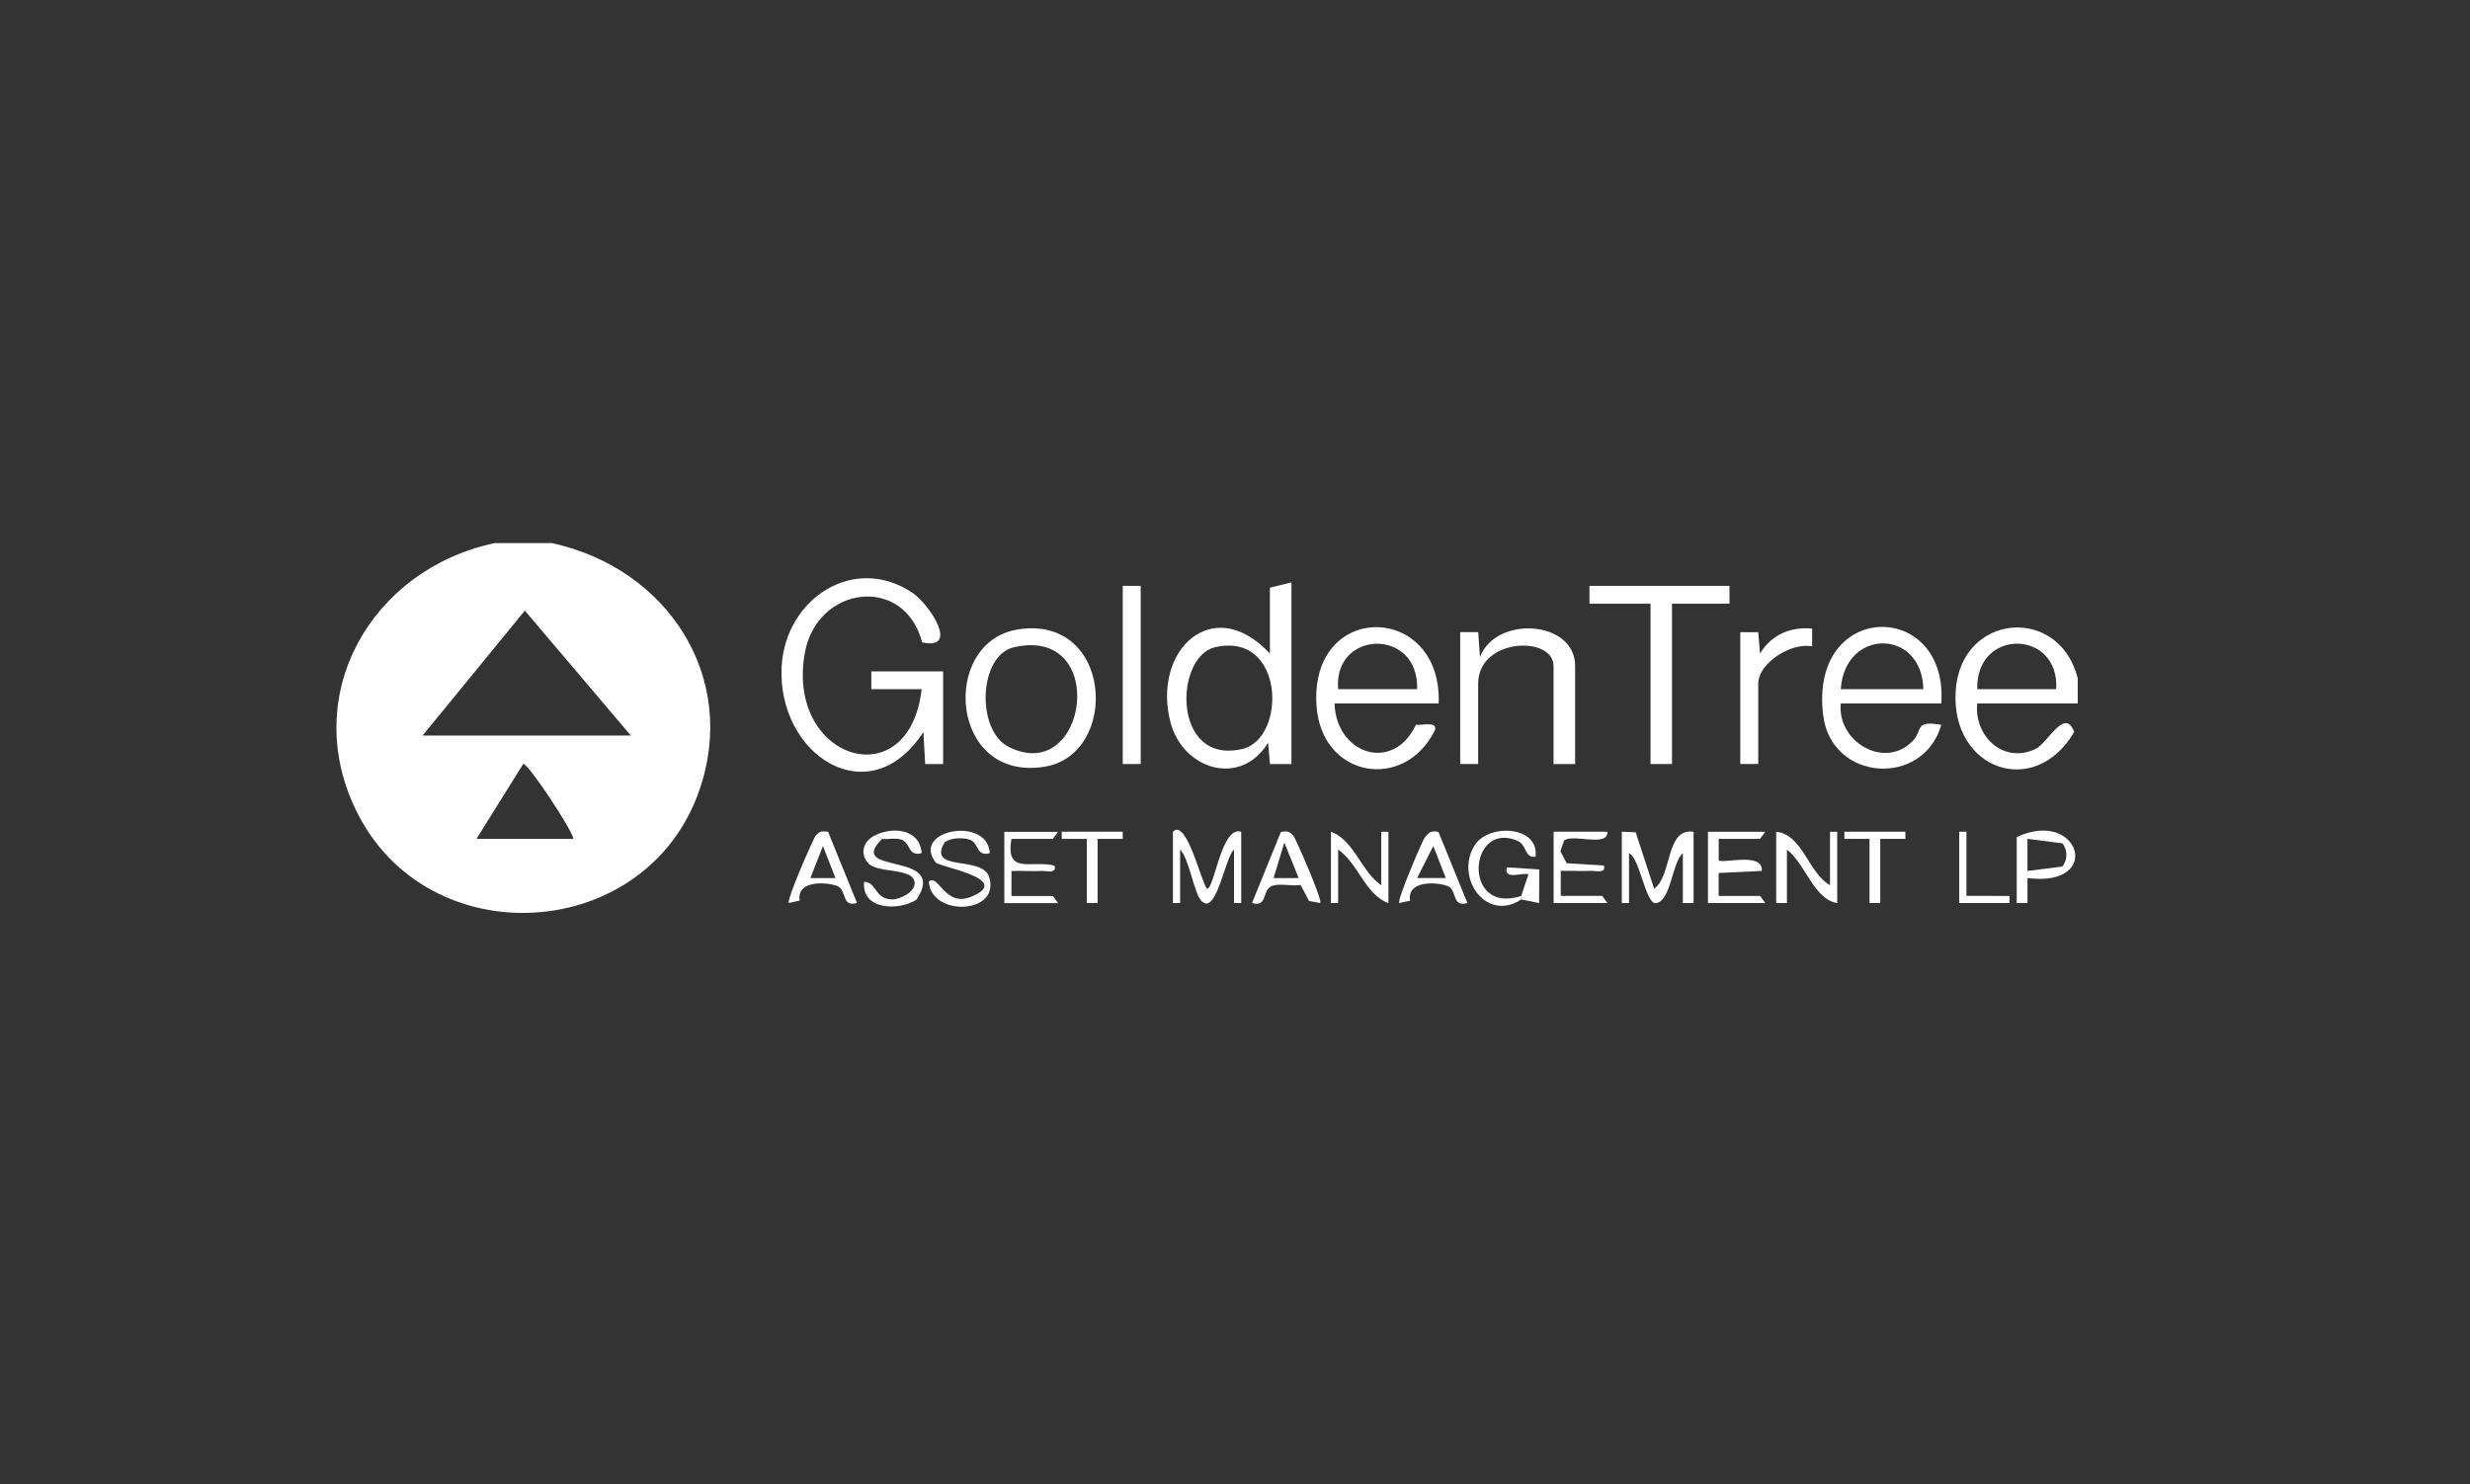 <?xml version="1.0" encoding="UTF-8"?>
<svg id="Layer_1" data-name="Layer 1" xmlns="http://www.w3.org/2000/svg" viewBox="0 0 501 301">
  <rect x="0" y="0" width="501" height="301" fill="#333333" stroke="none"/>
  <defs>
    <style>
      .cls-1 {
        fill: #fff;
      }
    </style>
  </defs>
  <path class="cls-1" d="M421.44,137.62v5.06h-20.39c-.67,6.58,5.25,12.36,11.85,9.22,2.43-1.16,5.94-8.55,7.81-3.44-7.99,13.7-25.03,7.66-24.03-8.29.99-15.89,21.06-17.52,24.76-2.55ZM417.07,139.79c.72-12.15-16.33-12.47-16.02,0h16.02Z"/>
  <path class="cls-1" d="M191.31,154.97h-3.65s-.36-6.51-.36-6.51c-10.97,16.97-29.77,4.63-28.75-13.35.77-13.62,14.66-22.89,26.57-14.84,3.38,2.28,9.62,11.7,1.92,10.02-3.58-13.79-21.38-11.57-23.81,2.23-3.82,21.68,21.2,29.37,23.71,7.27h-10.2v-3.61h14.56v18.79Z"/>
  <path class="cls-1" d="M261.95,118.11v36.86h-4.37s-.36-4.34-.36-4.34c-5.51,9.1-17.31,5.52-19.82-4.17-3.76-14.51,8.62-26.35,20.18-13.89v-13.37l4.37-1.08ZM246.45,131.28c-8.29,1.91-8.74,23.95,5.52,20.64,9.06-2.1,8.66-23.91-5.52-20.64Z"/>
  <path class="cls-1" d="M291.81,142.68h-21.12c.32,10.3,11.92,14.16,16.51,4.31,1.07.23,4.4-.81,3.86,1.09-6.14,12.55-23.07,9.75-24.03-5.01-1.39-21.34,25.54-20.82,24.78-.39ZM287.44,139.79c.4-12.54-17.02-12.04-16.02,0h16.02Z"/>
  <path class="cls-1" d="M393.76,142.68h-20.39c-.77,7.79,8.91,13.48,14.59,7.62,2.09-2.15.27-4.29,5.8-3.27-3.65,12.68-22.25,11.52-23.95-1.9-2.96-23.46,25.4-23.61,23.95-2.45ZM373.37,139.79h16.75c-.26-12.31-15.91-12.47-16.75,0Z"/>
  <path class="cls-1" d="M206.41,127.68c19.33-3.14,20.79,25.34,5.48,27.83-19.36,3.15-21.21-25.28-5.48-27.83ZM205.67,131.28c-7.21,1.65-7.73,16.89-1.04,20.23,16,7.99,20.44-24.66,1.04-20.23Z"/>
  <path class="cls-1" d="M319.48,154.97h-4.37v-19.88c0-6.2-15.29-5.79-15.29,3.61v16.26h-3.64v-26.74h3.65s.36,5.07.36,5.07c3.17-8.51,19.3-7.54,19.3,1.8v19.88Z"/>
  <polygon class="cls-1" points="350.8 118.83 350.8 122.45 339.14 122.45 339.14 154.97 334.78 154.97 334.78 122.45 322.4 122.45 322.4 118.83 350.8 118.83"/>
  <path class="cls-1" d="M352.98,128.23h3.65s.36,4.33.36,4.33c2.28-3.79,6.17-5.49,10.57-5.06v3.61c-4.12-.88-10.93,3.3-10.93,7.59v16.26h-3.64v-26.74Z"/>
  <rect class="cls-1" x="227.73" y="118.83" width="3.64" height="36.14"/>
  <path class="cls-1" d="M328.95,168.7l2.82.11,3.75,11.46c3.71-2.66,2.27-12.44,8-11.56v14.46h-2.18v-10.12c-2.23,1.88-2.37,9.68-5.45,10.14-2.09.31-3.28-9.22-5.47-10.14v10.12h-1.46v-14.46Z"/>
  <path class="cls-1" d="M237.92,168.7c2.76-2.86,5.84,10.65,6.92,11.57,1.47.04,2.92-12.91,6.92-11.57v14.46h-1.46v-10.84c-1.77,1.35-3.59,13.66-6.62,10.4-1.55-1.67-2.43-8.45-4.31-10.4v10.84h-1.46v-14.46Z"/>
  <path class="cls-1" d="M371.19,179.55v-10.84h1.46v14.46c-4.71-.71-6.51-8.06-10.2-10.84v10.84h-2.18v-14.46c5.37.53,6.5,8.34,10.92,10.84Z"/>
  <path class="cls-1" d="M358.08,168.7l-1.08,1.45h-8.39s0,4.34,0,4.34c.76.77,9.1-1.77,8.74,2.16l-8.75.42v4.65s8.4,0,8.4,0l1.08,1.45h-11.65v-14.46h11.65Z"/>
  <path class="cls-1" d="M200.78,173.04c-2.87.77-2.17-2.15-4.14-2.75-1.43-.44-3.77-.38-5.03.54-3.67,6.16,7.64,2.58,9.03,7.07,2.36,7.6-11.82,8.1-12.24.94,1.87-1.83,3.22,5.24,8.54,3.07,8.85-3.61-6.43-6.05-7.15-6.98-5.1-6.59,10.56-9.51,10.98-1.88Z"/>
  <path class="cls-1" d="M280.16,179.55v-10.84h1.46v14.46c-4.63-1.59-6.17-8.12-10.2-10.84v10.84h-1.46v-14.46c4.63,1.59,6.17,8.12,10.2,10.84Z"/>
  <path class="cls-1" d="M291.77,168.74l5.87,14.42c-3.25.97-1.97-2.76-4.12-3.49-2.59-.88-8.19-.94-7.5,3.01l-2.2.48c-.54-.47,4.69-12.67,5.17-13.29.87-1.12,1.3-1.43,2.79-1.13ZM293.26,178.1l-2.54-6.5-3.28,6.49h5.82Z"/>
  <path class="cls-1" d="M267.77,183.16l-2.25-.42-1.71-3.24c-1.74.28-4.17-.37-5.74.17-2.15.73-.87,4.46-4.12,3.49l5.86-14.42c1.18-.17,1.65-.2,2.49.72.5.55,6.04,13.22,5.48,13.71ZM263.41,178.1l-2.9-7.22-2.19,7.22h5.09Z"/>
  <path class="cls-1" d="M409.06,169.79c12.68-5.97,17.78,10.26,2.18,8.31v5.07s-2.18,0-2.18,0v-13.37ZM418.34,171.05l-7.1-.9v6.51l7.1-.9c1.06-1.45,1.06-3.26,0-4.71Z"/>
  <path class="cls-1" d="M167.97,168.73l5.86,14.42c-3.25.97-1.97-2.76-4.12-3.49-2.59-.88-8.19-.94-7.5,3.01l-2.2.48c-.56-.49,4.98-13.16,5.48-13.71.84-.92,1.31-.89,2.49-.72ZM169.46,178.1l-2.54-6.5-2.55,6.5h5.09Z"/>
  <path class="cls-1" d="M326.04,168.7c.13,3.22-6.78.37-8.78,1.76l-.75,2.21,1.27,2.42,7.54.47c.48,1.68-1.56,1.04-2.54,1.08-2.06.08-4.15-.06-6.2,0v5.07s8.39,0,8.39,0l1.08,1.45h-10.92v-14.46h10.92Z"/>
  <path class="cls-1" d="M214.62,168.7l-1.08,1.45h-8.39c-1.25,7.43,4.06,4.22,8.75,5.43.48,1.68-1.56,1.04-2.54,1.08-2.06.08-4.15-.06-6.2,0v5.07s8.39,0,8.39,0l1.08,1.45h-10.92v-14.46h10.92Z"/>
  <path class="cls-1" d="M308.56,182.44c-7.21,4.75-13.61-4.64-9.37-11.1,2.83-4.31,13.05-3.89,12.27,2.43-2.23.37-1.75-2.42-3.65-3.23-9.96-4.27-11.32,15.12.74,11.19v.72Z"/>
  <path class="cls-1" d="M178.93,170.15c-7.7,7.52,13.71,2.23,6.96,12.33-3.51,2.33-11.26,2.12-10.6-3.65,2.58.21,2.06,3.39,5.51,3.6,1.63.1,4.72-1.43,4.72-3.25,0-3.38-7.71-1.85-9.57-4.26-1.62-2.1-.68-4.39,1.52-5.49.53-.04,1.22.7,1.46.72Z"/>
  <polygon class="cls-1" points="227.73 168.7 227.72 170.15 222.63 170.15 222.63 183.16 220.44 183.16 220.44 170.15 215.35 170.15 215.35 168.7 227.73 168.7"/>
  <polygon class="cls-1" points="386.48 168.7 386.48 170.15 381.38 170.15 381.38 183.16 379.2 183.16 379.2 170.15 374.1 170.15 374.1 168.7 386.48 168.7"/>
  <polygon class="cls-1" points="398.86 168.7 398.86 181.71 407.59 181.72 407.6 183.16 397.4 183.16 397.4 168.7 398.86 168.7"/>
  <path class="cls-1" d="M308.56,181.71l1.45-4.33c-.68-.61-5.16,1.33-4.36-1.45l6.56.42-.02,6.81-3.64-.72v-.72Z"/>
  <path class="cls-1" d="M177.48,169.43c3.61-1.8,9.12-1.33,9.46,3.61-2.88.75-2.13-2.1-4.16-2.75-1.24-.4-2.61,0-3.85-.13-.23-.03-.92-.76-1.46-.72Z"/>
  <path class="cls-1" d="M111.94,110.16h-11.65c-24.97,5.34-39.56,30.67-28.06,54.23,14.43,29.58,58.74,26.98,69.58-3.98,8.11-23.16-6.54-45.21-29.87-50.25ZM96.64,170.15l9.48-15.18c.76-.51,10.07,13.49,10.18,15.18h-19.66ZM85.72,149.19l20.74-25.34,21.49,25.34h-42.24Z"/>
</svg>